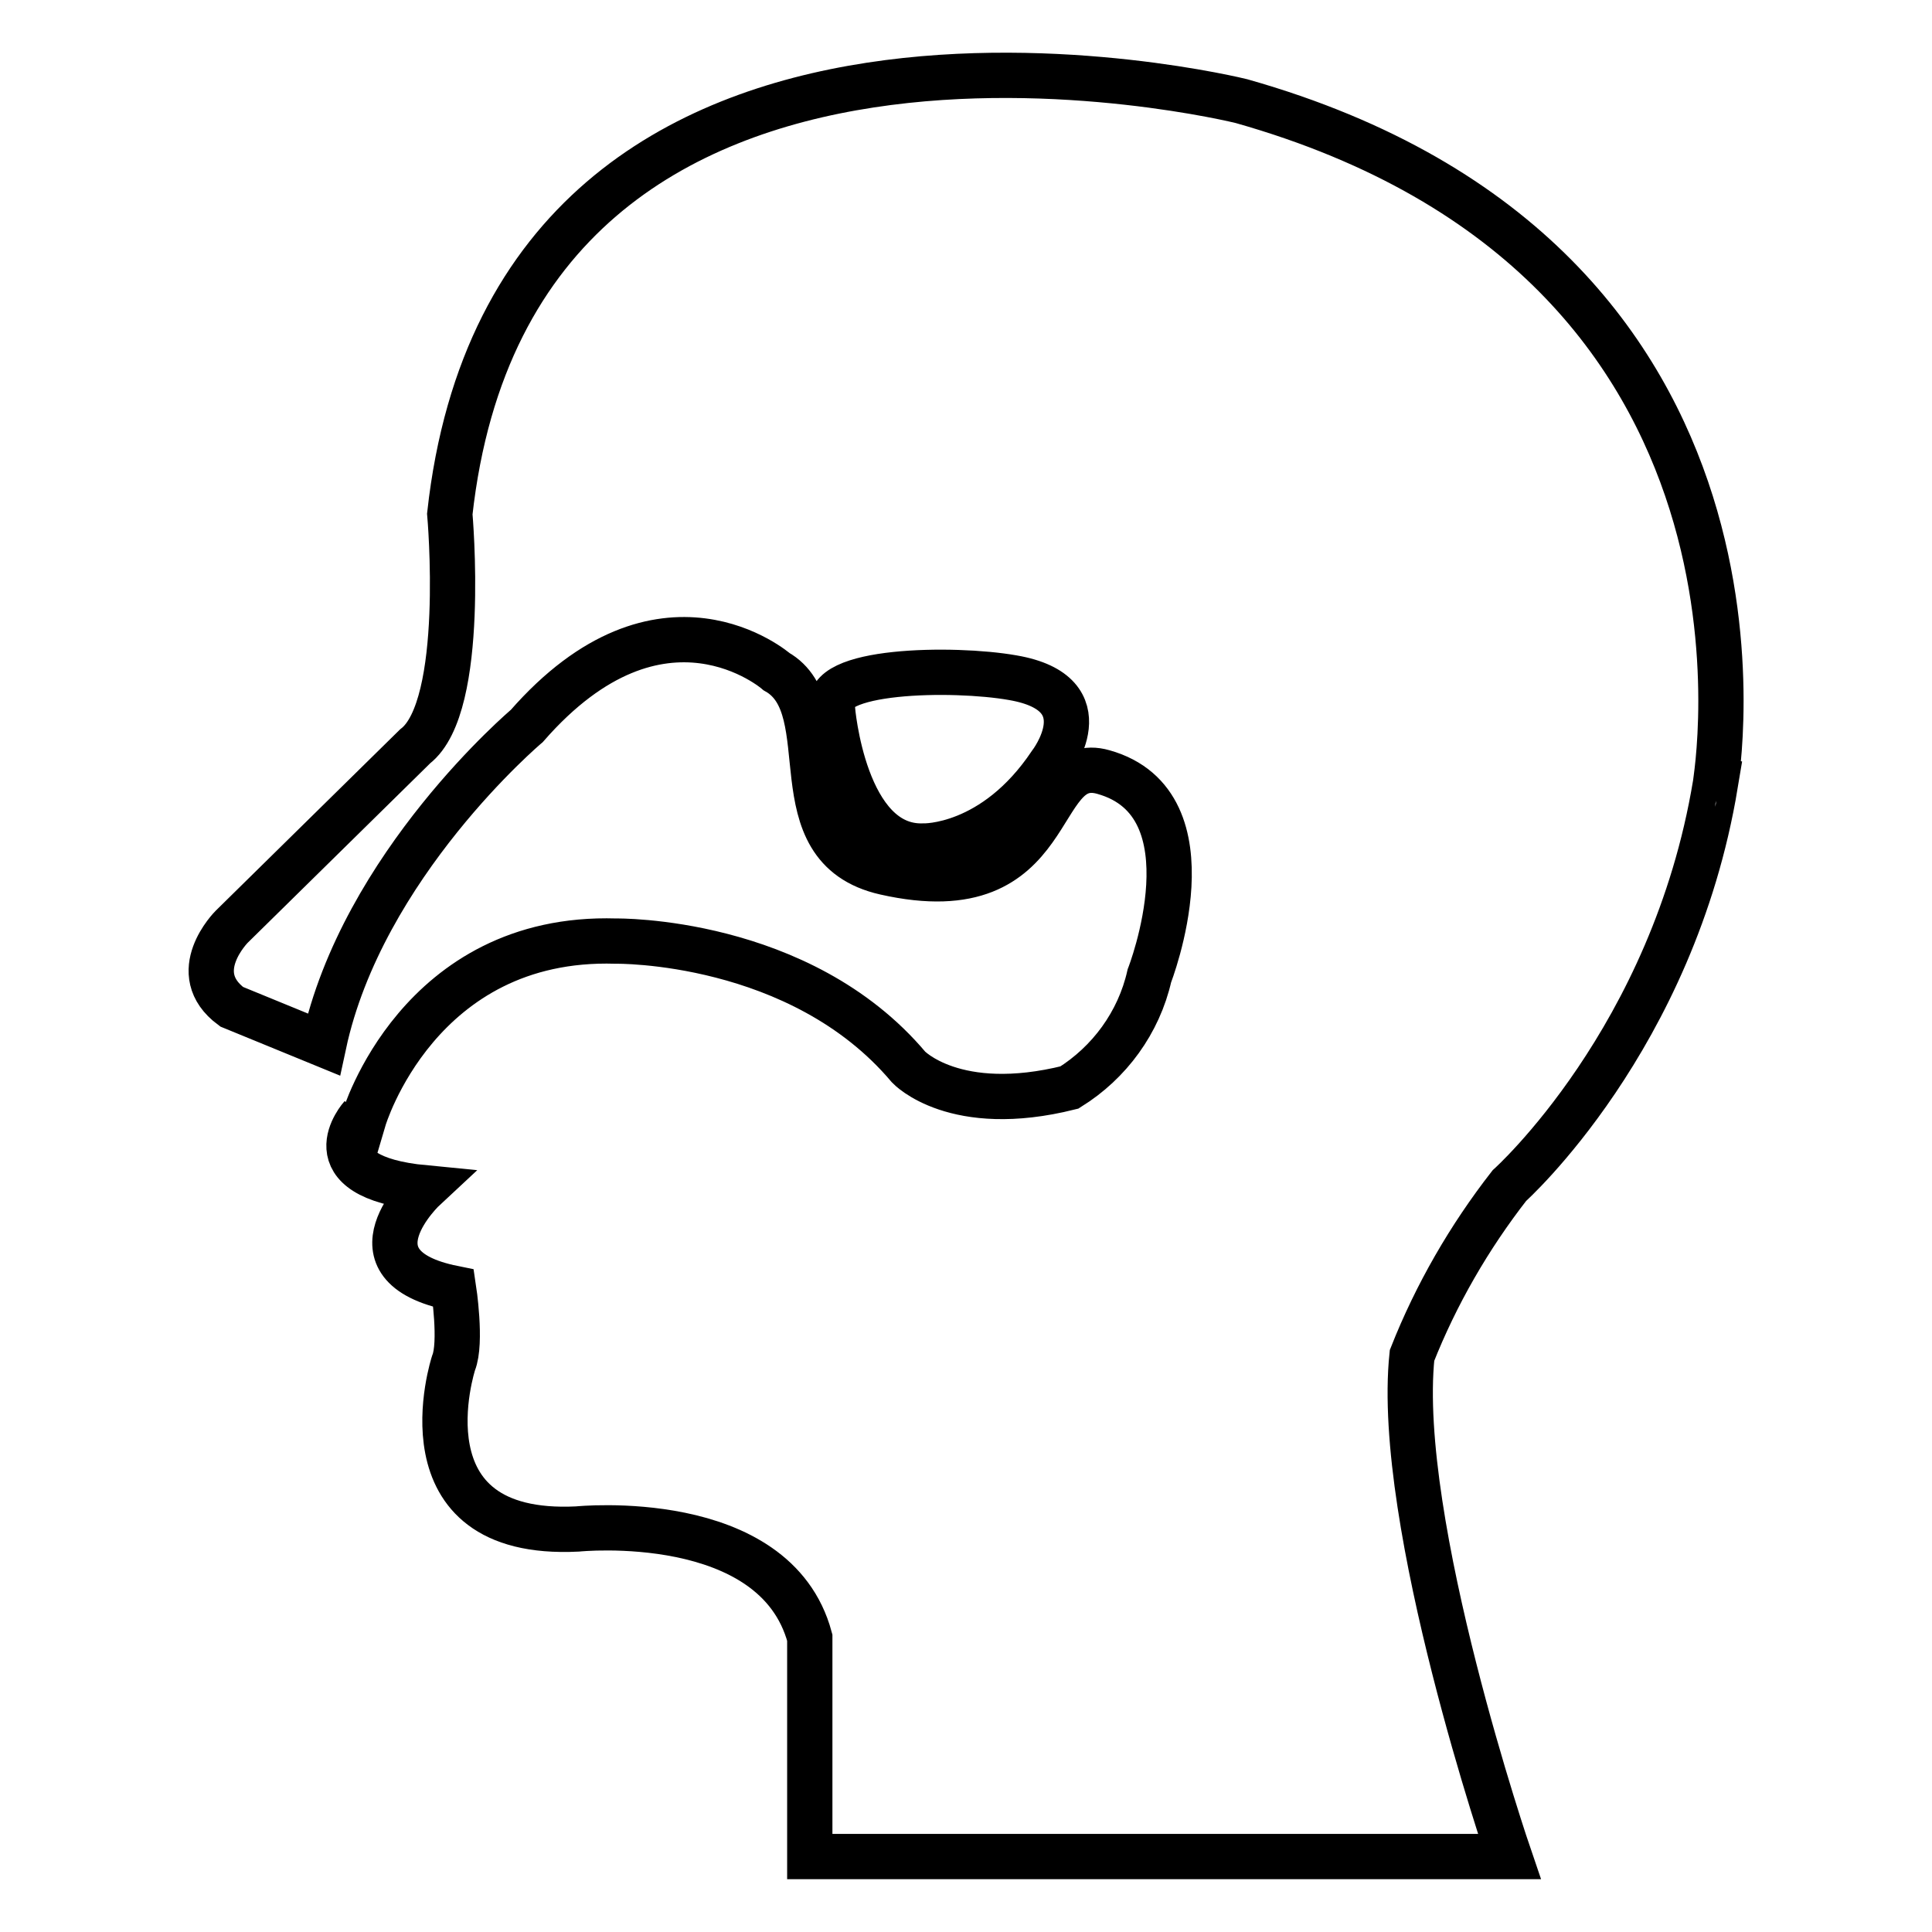 <?xml version="1.0" encoding="utf-8"?>
<!-- Svg Vector Icons : http://www.onlinewebfonts.com/icon -->
<!DOCTYPE svg PUBLIC "-//W3C//DTD SVG 1.1//EN" "http://www.w3.org/Graphics/SVG/1.1/DTD/svg11.dtd">
<svg version="1.1" xmlns="http://www.w3.org/2000/svg" xmlns:xlink="http://www.w3.org/1999/xlink" x="0px" y="0px" viewBox="0 0 256 256" enable-background="new 0 0 256 256" xml:space="preserve">
<g> <path stroke-width="6" fill-opacity="0" stroke="#000000"  d="M164.5,13.4c0,0-96.2-23.9-104.9,54.7c0,0,2.3,25.5-4.6,30.8l-24.3,23.9c0,0-6.1,6.1,0,10.6l12.2,5 c5.1-23.8,26.9-42.2,26.9-42.2c17.9-20.5,33.1-7.2,33.1-7.2c8.7,4.9-0.3,23.3,14.4,26.6c23.5,5.3,19.4-16,28.9-13.3 c15,4.2,6.1,27,6.1,27c-1.4,6.2-5.3,11.5-10.6,14.8c-15.2,3.8-21.3-2.7-21.3-2.7c-14.4-17.1-38.8-16.7-38.8-16.7 c-26.2-0.8-33.4,23.6-33.4,23.6l-0.3-0.6v0.2c0,0-7.2,8,8.4,9.5c0,0-11.1,10.3,3.8,13.3c0,0,1.1,7.2,0,9.9c0,0-7.6,23.2,16.4,22 c0,0,26.2-2.7,30.8,14.4V246h92.7c0,0-15.2-44.4-12.9-66.4c3.2-8.1,7.6-15.7,12.9-22.5c0,0,21.7-19.4,27.3-53.2 C227.2,103.9,239.8,34.7,164.5,13.4L164.5,13.4z M139.2,101.2c-7.5,11.2-16.8,10.9-16.8,10.9c-10.6,0.4-12.1-18.2-12.1-18.2 c-1.7-5.2,16-5.5,23.9-4.1C146.4,91.9,139.2,101.2,139.2,101.2L139.2,101.2z"/></g>
</svg>